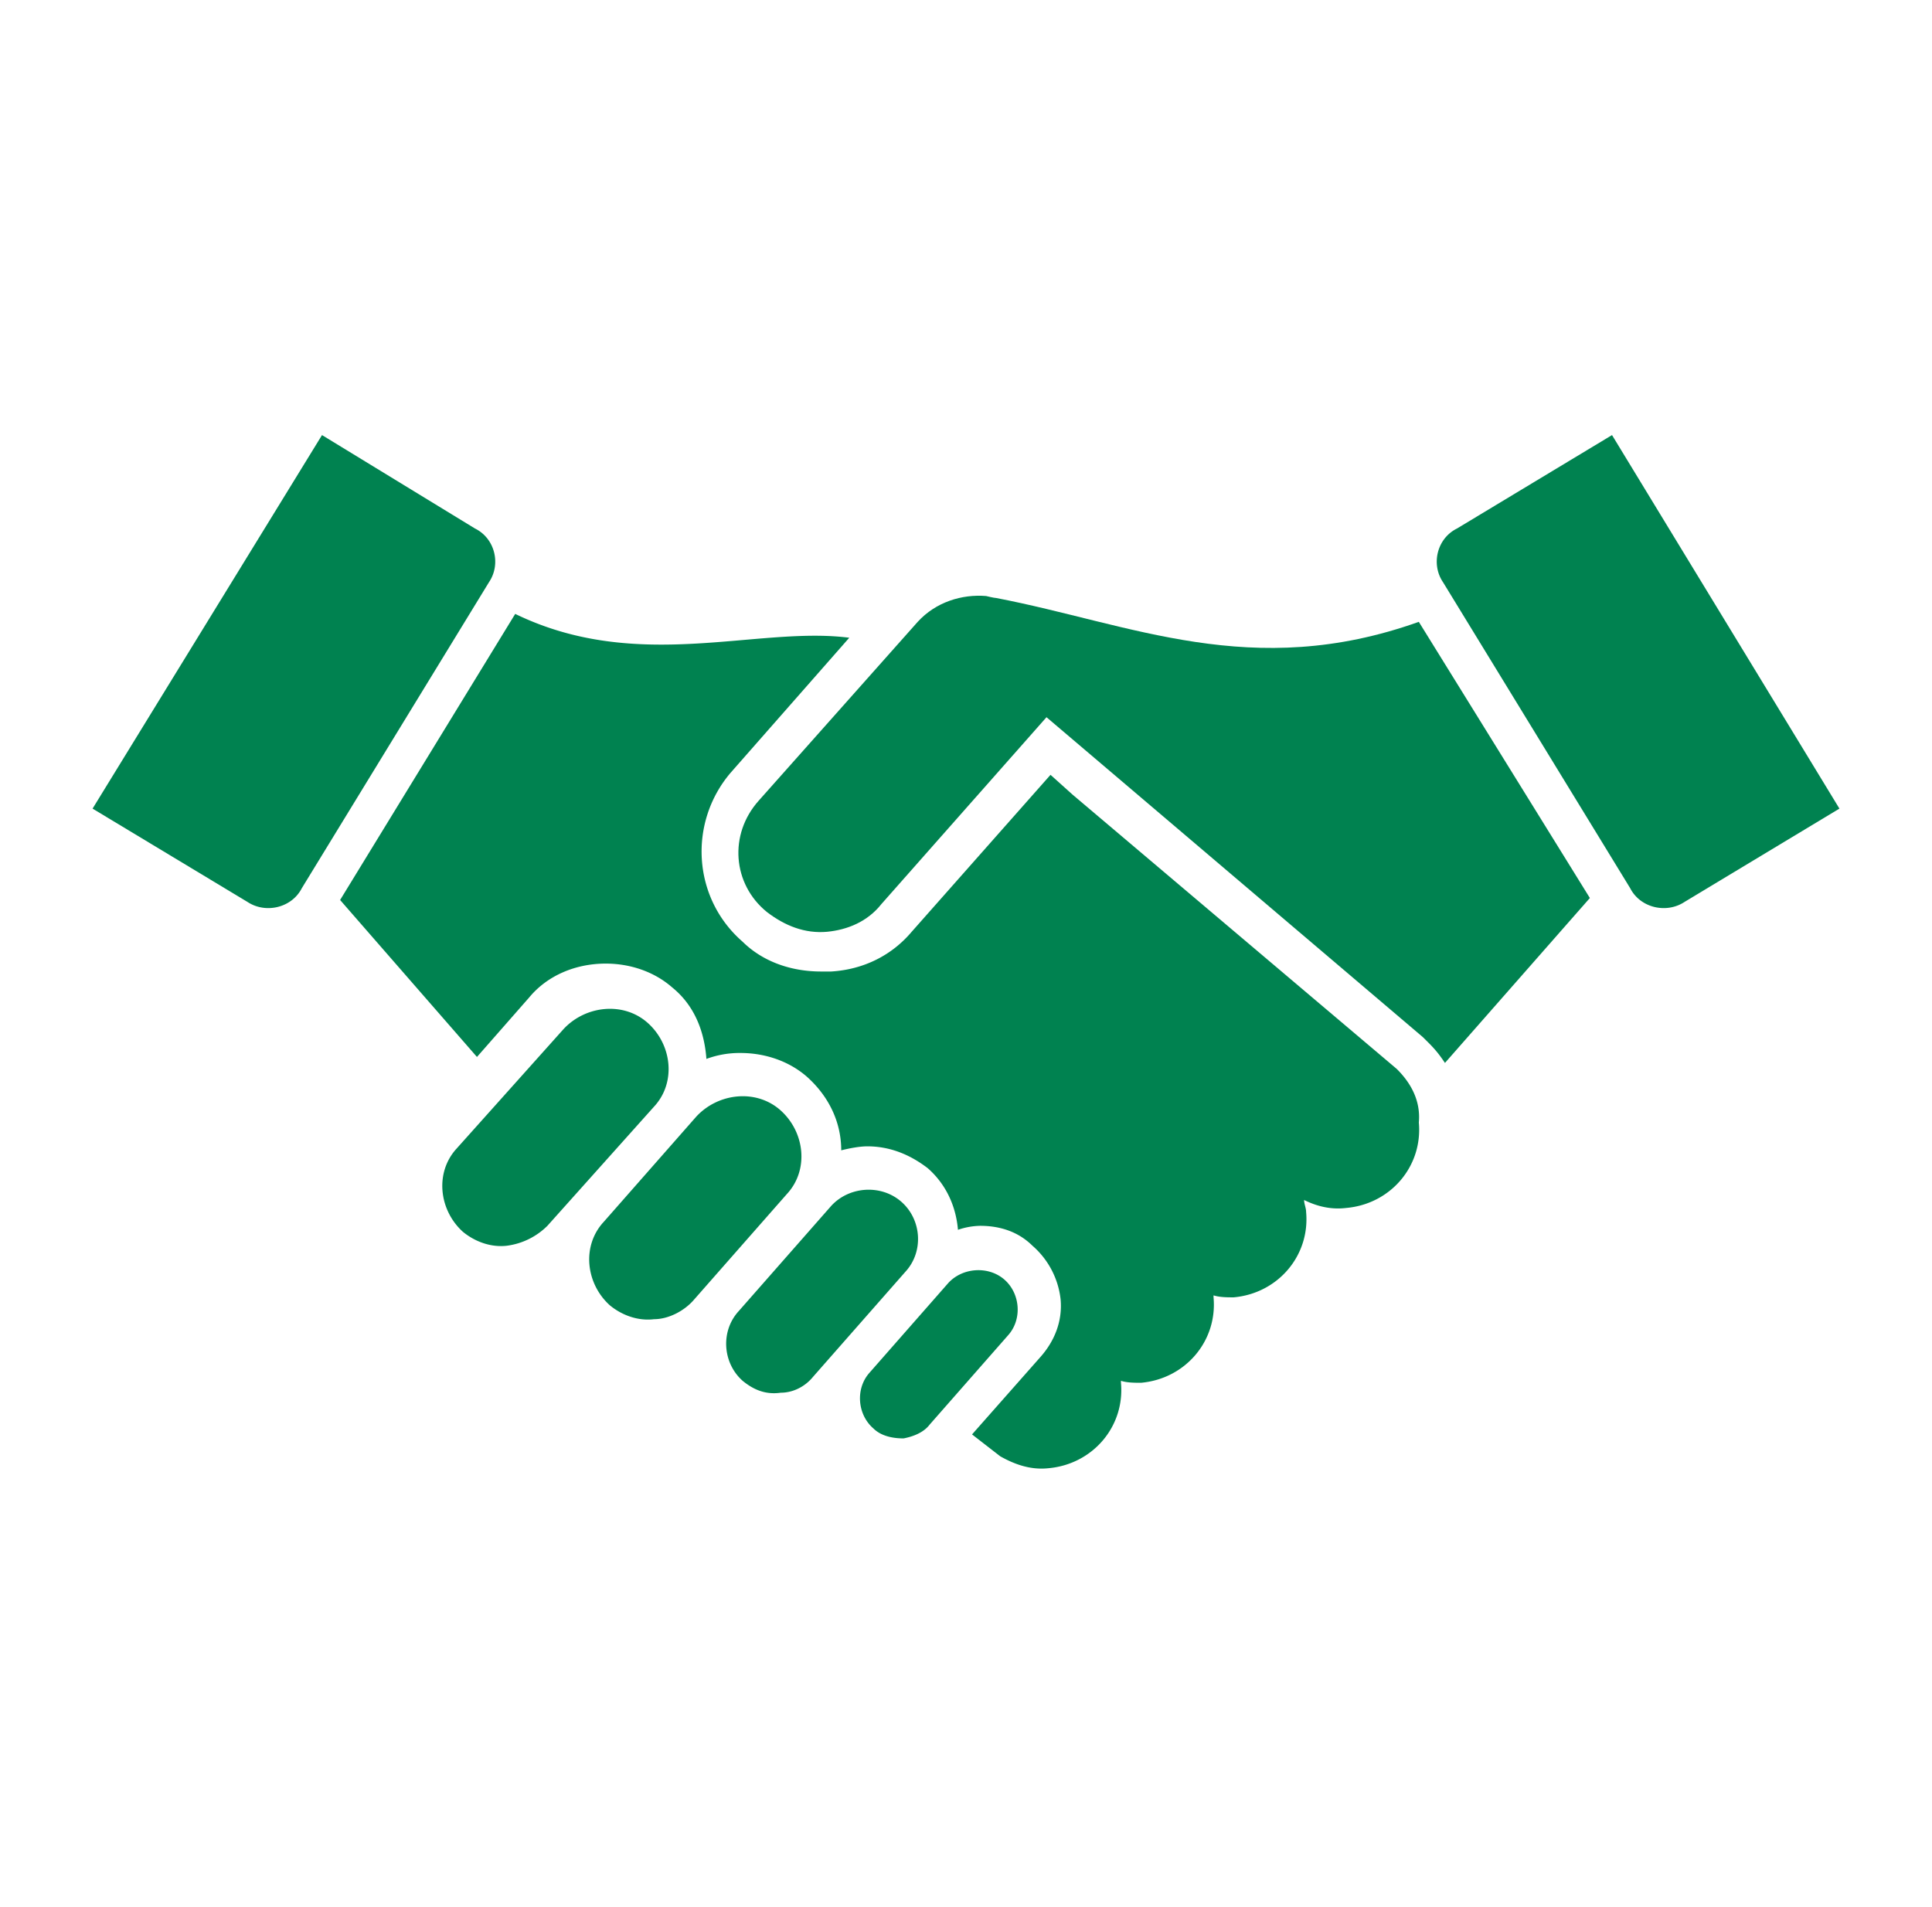 <svg width="79" height="78" xmlns="http://www.w3.org/2000/svg" xml:space="preserve" overflow="hidden"><defs><clipPath id="a"><path d="M741 448h79v78h-79z"/></clipPath></defs><g clip-path="url(#a)" transform="translate(-741 -448)" fill="#008250"><path d="M777.949 506.825c-.412 0-.905-.081-1.234-.406-.659-.569-.741-1.625-.165-2.275l3.21-3.656c.575-.65 1.645-.732 2.304-.163.658.569.74 1.625.164 2.275l-3.21 3.656c-.246.325-.658.488-1.069.569ZM772.93 504.956c-.577.082-1.07-.081-1.564-.487-.823-.731-.906-2.031-.165-2.844l3.785-4.306c.741-.813 2.058-.894 2.88-.163.824.731.906 2.031.165 2.844l-3.785 4.306c-.33.406-.823.65-1.317.65ZM767.745 501.95c-.659.081-1.317-.162-1.81-.569-.988-.893-1.153-2.437-.248-3.412l3.786-4.306c.905-.976 2.469-1.138 3.456-.244.988.894 1.152 2.437.247 3.412l-3.785 4.306c-.412.488-1.07.813-1.646.813ZM761.737 498.944c-.658.081-1.316-.163-1.81-.569-.987-.894-1.152-2.438-.247-3.413l4.362-4.875c.905-.974 2.468-1.137 3.456-.243.987.894 1.152 2.437.247 3.412l-4.362 4.875a2.874 2.874 0 0 1-1.646.813ZM744.785 481.069l6.337 3.818c.74.488 1.81.244 2.222-.568l7.653-12.513c.494-.731.247-1.787-.576-2.193l-6.254-3.82-9.382 15.276Z"/><path d="M798.11 491.712 784.861 480.5l-.905-.813-5.678 6.42c-.823.974-1.975 1.543-3.292 1.624h-.411c-1.234 0-2.386-.406-3.21-1.219-2.057-1.787-2.221-4.875-.493-6.906l4.855-5.525c-3.785-.487-8.64 1.463-13.66-.975l-7.16 11.7 5.596 6.419 2.14-2.438c.74-.893 1.892-1.38 3.127-1.38.987 0 1.975.324 2.715.974.906.732 1.317 1.788 1.4 2.925a3.888 3.888 0 0 1 1.398-.243c.988 0 1.975.325 2.716.975.905.812 1.399 1.868 1.399 3.006.33-.082.74-.163 1.07-.163.905 0 1.728.325 2.468.894.741.65 1.153 1.544 1.235 2.519a2.99 2.99 0 0 1 .905-.163c.823 0 1.564.244 2.14.813a3.4 3.4 0 0 1 1.152 2.193c.082.894-.247 1.707-.823 2.357l-2.798 3.168 1.152.894c.576.325 1.234.569 1.975.488 1.81-.163 3.127-1.707 2.962-3.494v-.081c.247.081.576.081.823.081 1.81-.163 3.127-1.706 2.963-3.494v-.081c.247.081.576.081.823.081 1.81-.162 3.127-1.706 2.962-3.493 0-.163-.082-.325-.082-.488.494.244 1.07.406 1.728.325 1.81-.162 3.127-1.706 2.963-3.494.082-.894-.33-1.625-.906-2.194ZM816.215 481.069l-6.337 3.818c-.74.488-1.81.244-2.222-.568l-7.653-12.513c-.494-.731-.247-1.787.576-2.193l6.337-3.82 9.299 15.276Z"/><path d="M799.016 473.431c-6.83 2.438-11.768.082-17.282-.975-.082 0-.411-.081-.411-.081-.988-.081-2.057.244-2.798 1.056l-6.501 7.313c-1.234 1.381-1.07 3.412.33 4.55.74.569 1.563.894 2.468.812.823-.081 1.646-.406 2.222-1.137l6.748-7.638 15.388 13.082c.412.406.576.568.905 1.056l5.925-6.744-6.994-11.294Z"/></g></svg>
